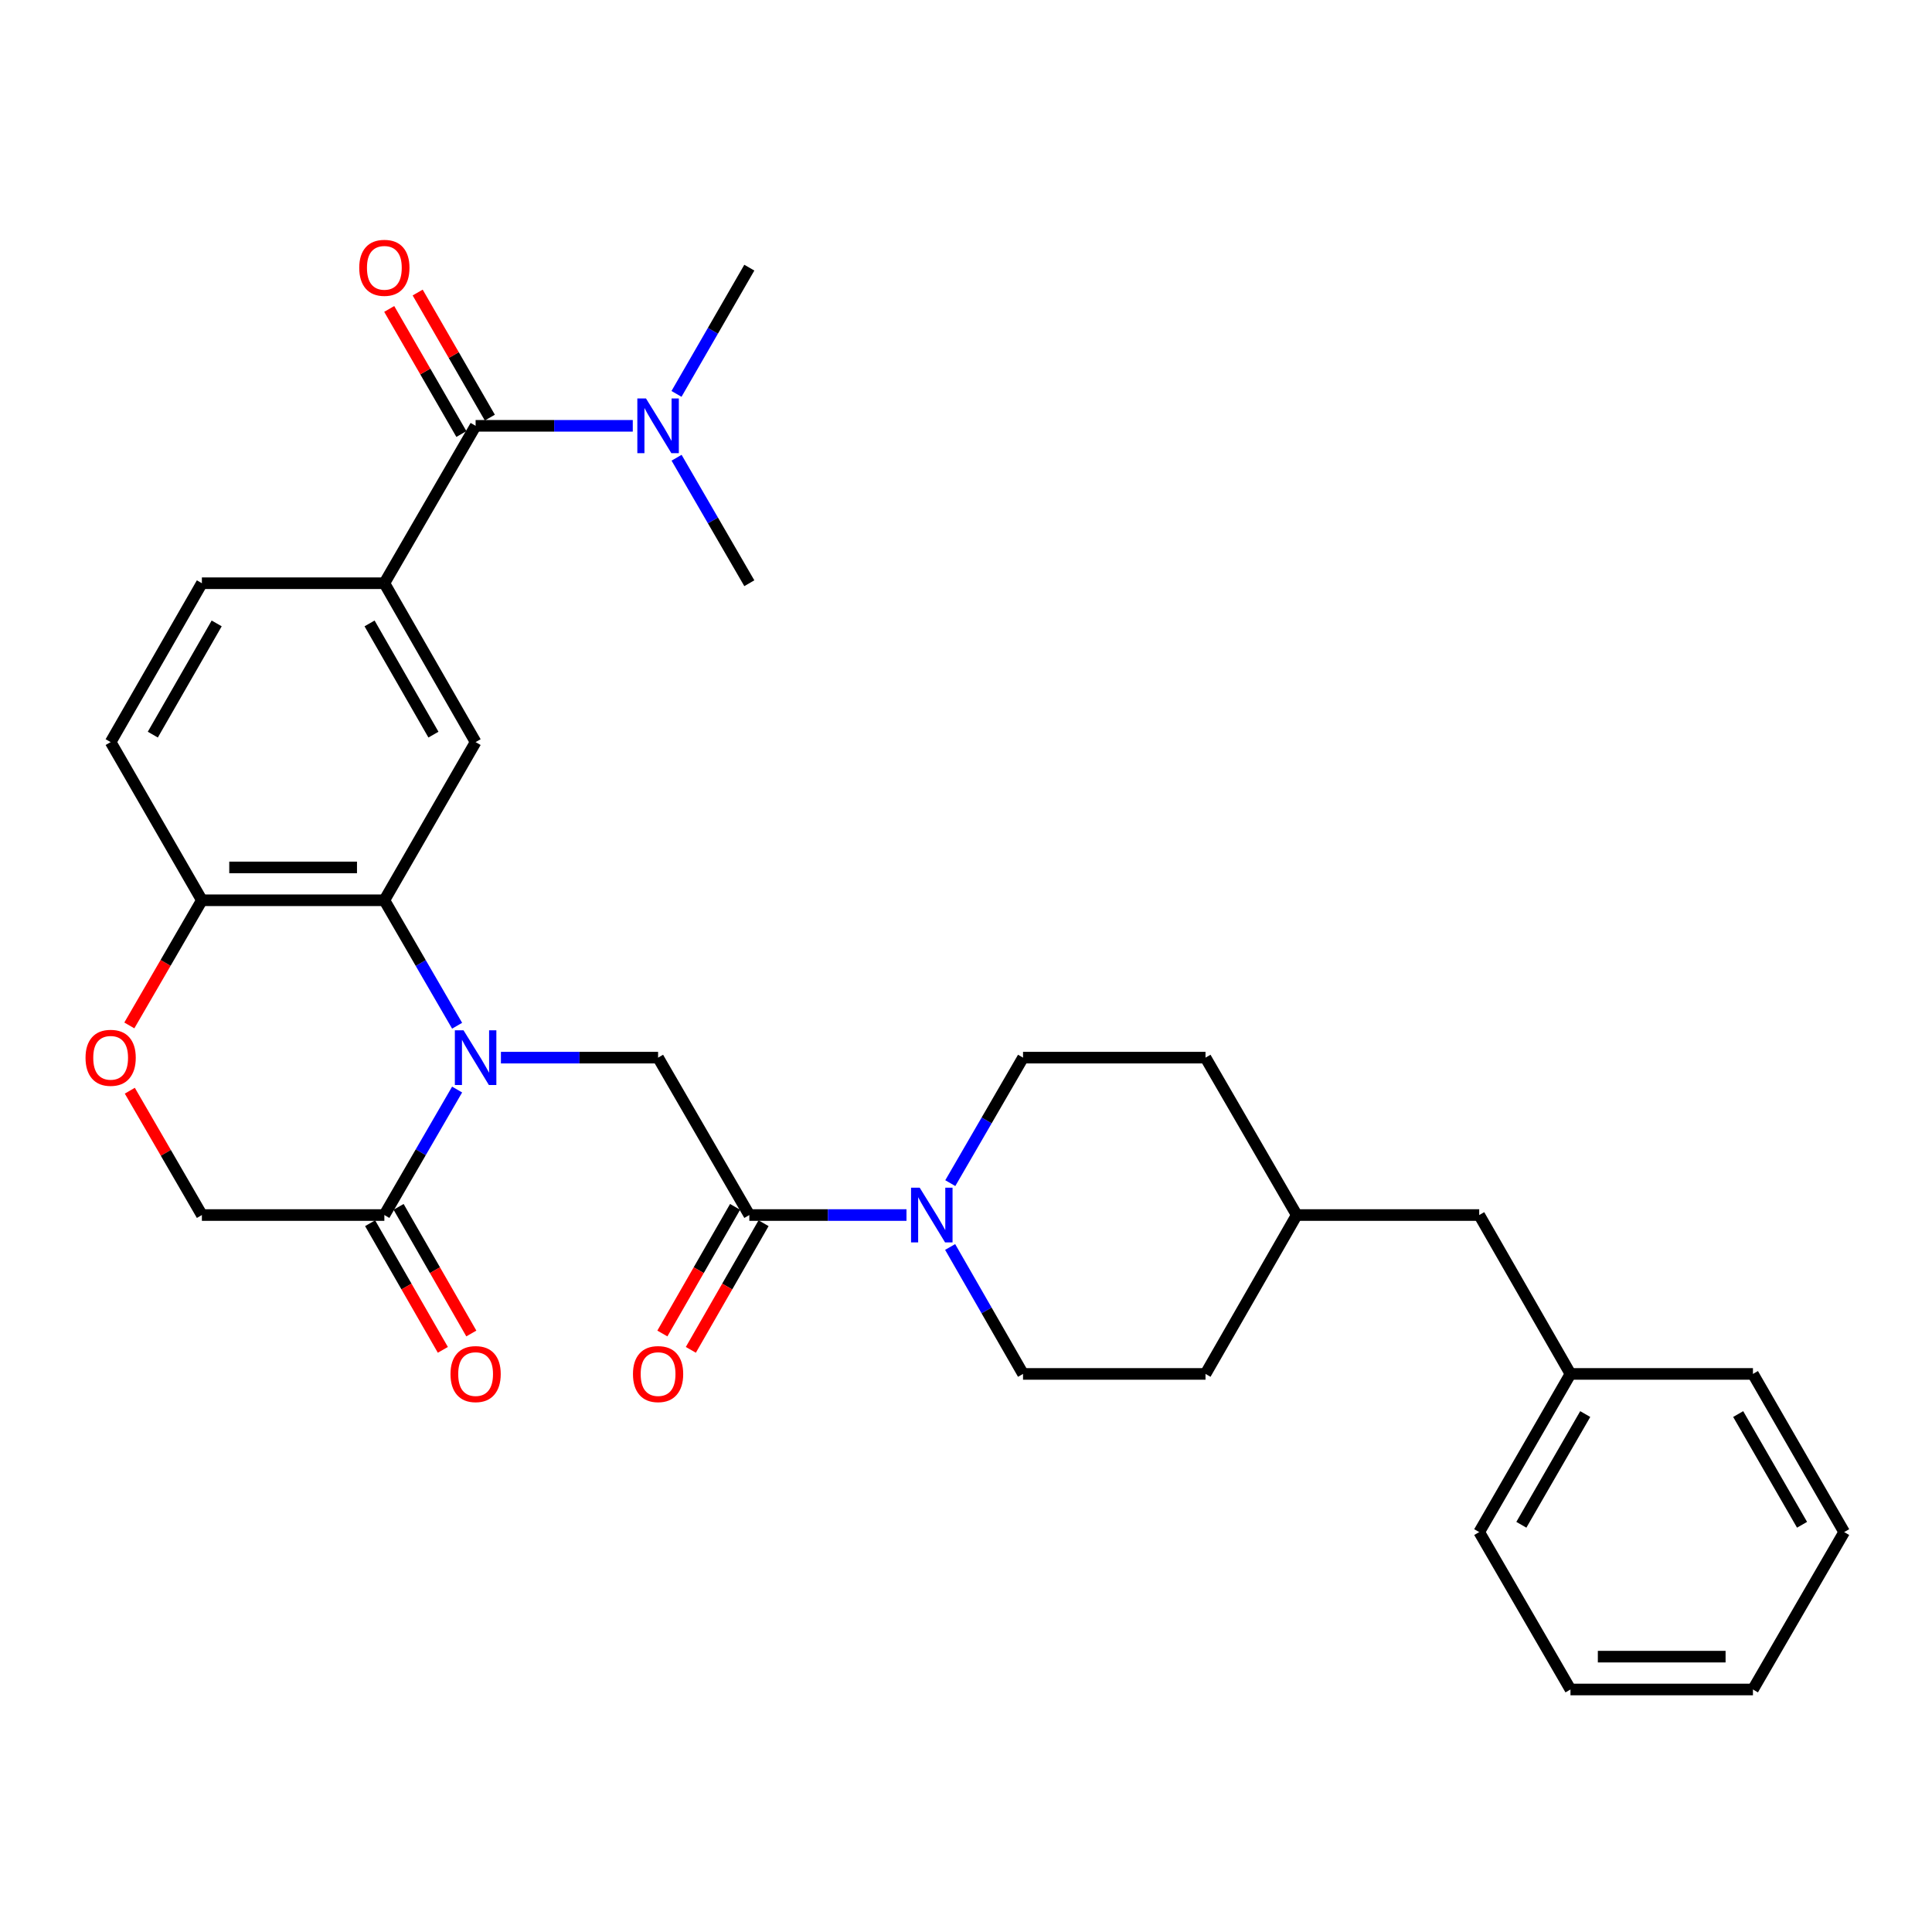 <?xml version='1.0' encoding='iso-8859-1'?>
<svg version='1.1' baseProfile='full'
              xmlns='http://www.w3.org/2000/svg'
                      xmlns:rdkit='http://www.rdkit.org/xml'
                      xmlns:xlink='http://www.w3.org/1999/xlink'
                  xml:space='preserve'
width='1000px' height='1000px' viewBox='0 0 1000 1000'>
<!-- END OF HEADER -->
<rect style='opacity:1.0;fill:#FFFFFF;stroke:none' width='1000' height='1000' x='0' y='0'> </rect>
<path class='bond-0' d='M 236.6,530.918 L 217.771,498.449' style='fill:none;fill-rule:evenodd;stroke:#0000FF;stroke-width:6px;stroke-linecap:butt;stroke-linejoin:miter;stroke-opacity:1' />
<path class='bond-0' d='M 217.771,498.449 L 198.943,465.98' style='fill:none;fill-rule:evenodd;stroke:#000000;stroke-width:6px;stroke-linecap:butt;stroke-linejoin:miter;stroke-opacity:1' />
<path class='bond-2' d='M 259.277,547.432 L 299.951,547.432' style='fill:none;fill-rule:evenodd;stroke:#0000FF;stroke-width:6px;stroke-linecap:butt;stroke-linejoin:miter;stroke-opacity:1' />
<path class='bond-2' d='M 299.951,547.432 L 340.624,547.432' style='fill:none;fill-rule:evenodd;stroke:#000000;stroke-width:6px;stroke-linecap:butt;stroke-linejoin:miter;stroke-opacity:1' />
<path class='bond-3' d='M 236.602,563.947 L 217.772,596.425' style='fill:none;fill-rule:evenodd;stroke:#0000FF;stroke-width:6px;stroke-linecap:butt;stroke-linejoin:miter;stroke-opacity:1' />
<path class='bond-3' d='M 217.772,596.425 L 198.943,628.903' style='fill:none;fill-rule:evenodd;stroke:#000000;stroke-width:6px;stroke-linecap:butt;stroke-linejoin:miter;stroke-opacity:1' />
<path class='bond-7' d='M 198.943,465.98 L 246.176,384.113' style='fill:none;fill-rule:evenodd;stroke:#000000;stroke-width:6px;stroke-linecap:butt;stroke-linejoin:miter;stroke-opacity:1' />
<path class='bond-9' d='M 198.943,465.98 L 104.495,465.98' style='fill:none;fill-rule:evenodd;stroke:#000000;stroke-width:6px;stroke-linecap:butt;stroke-linejoin:miter;stroke-opacity:1' />
<path class='bond-9' d='M 184.776,448.98 L 118.662,448.98' style='fill:none;fill-rule:evenodd;stroke:#000000;stroke-width:6px;stroke-linecap:butt;stroke-linejoin:miter;stroke-opacity:1' />
<path class='bond-1' d='M 387.848,628.903 L 340.624,547.432' style='fill:none;fill-rule:evenodd;stroke:#000000;stroke-width:6px;stroke-linecap:butt;stroke-linejoin:miter;stroke-opacity:1' />
<path class='bond-5' d='M 387.848,628.903 L 428.522,628.903' style='fill:none;fill-rule:evenodd;stroke:#000000;stroke-width:6px;stroke-linecap:butt;stroke-linejoin:miter;stroke-opacity:1' />
<path class='bond-5' d='M 428.522,628.903 L 469.195,628.903' style='fill:none;fill-rule:evenodd;stroke:#0000FF;stroke-width:6px;stroke-linecap:butt;stroke-linejoin:miter;stroke-opacity:1' />
<path class='bond-13' d='M 380.477,624.67 L 361.657,657.443' style='fill:none;fill-rule:evenodd;stroke:#000000;stroke-width:6px;stroke-linecap:butt;stroke-linejoin:miter;stroke-opacity:1' />
<path class='bond-13' d='M 361.657,657.443 L 342.837,690.215' style='fill:none;fill-rule:evenodd;stroke:#FF0000;stroke-width:6px;stroke-linecap:butt;stroke-linejoin:miter;stroke-opacity:1' />
<path class='bond-13' d='M 395.219,633.136 L 376.4,665.909' style='fill:none;fill-rule:evenodd;stroke:#000000;stroke-width:6px;stroke-linecap:butt;stroke-linejoin:miter;stroke-opacity:1' />
<path class='bond-13' d='M 376.4,665.909 L 357.58,698.681' style='fill:none;fill-rule:evenodd;stroke:#FF0000;stroke-width:6px;stroke-linecap:butt;stroke-linejoin:miter;stroke-opacity:1' />
<path class='bond-11' d='M 198.943,628.903 L 104.495,628.903' style='fill:none;fill-rule:evenodd;stroke:#000000;stroke-width:6px;stroke-linecap:butt;stroke-linejoin:miter;stroke-opacity:1' />
<path class='bond-14' d='M 191.572,633.137 L 210.395,665.909' style='fill:none;fill-rule:evenodd;stroke:#000000;stroke-width:6px;stroke-linecap:butt;stroke-linejoin:miter;stroke-opacity:1' />
<path class='bond-14' d='M 210.395,665.909 L 229.218,698.682' style='fill:none;fill-rule:evenodd;stroke:#FF0000;stroke-width:6px;stroke-linecap:butt;stroke-linejoin:miter;stroke-opacity:1' />
<path class='bond-14' d='M 206.314,624.669 L 225.137,657.442' style='fill:none;fill-rule:evenodd;stroke:#000000;stroke-width:6px;stroke-linecap:butt;stroke-linejoin:miter;stroke-opacity:1' />
<path class='bond-14' d='M 225.137,657.442 L 243.96,690.214' style='fill:none;fill-rule:evenodd;stroke:#FF0000;stroke-width:6px;stroke-linecap:butt;stroke-linejoin:miter;stroke-opacity:1' />
<path class='bond-4' d='M 246.176,220.406 L 198.943,301.877' style='fill:none;fill-rule:evenodd;stroke:#000000;stroke-width:6px;stroke-linecap:butt;stroke-linejoin:miter;stroke-opacity:1' />
<path class='bond-10' d='M 246.176,220.406 L 286.85,220.406' style='fill:none;fill-rule:evenodd;stroke:#000000;stroke-width:6px;stroke-linecap:butt;stroke-linejoin:miter;stroke-opacity:1' />
<path class='bond-10' d='M 286.85,220.406 L 327.523,220.406' style='fill:none;fill-rule:evenodd;stroke:#0000FF;stroke-width:6px;stroke-linecap:butt;stroke-linejoin:miter;stroke-opacity:1' />
<path class='bond-12' d='M 253.539,216.158 L 234.862,183.786' style='fill:none;fill-rule:evenodd;stroke:#000000;stroke-width:6px;stroke-linecap:butt;stroke-linejoin:miter;stroke-opacity:1' />
<path class='bond-12' d='M 234.862,183.786 L 216.185,151.414' style='fill:none;fill-rule:evenodd;stroke:#FF0000;stroke-width:6px;stroke-linecap:butt;stroke-linejoin:miter;stroke-opacity:1' />
<path class='bond-12' d='M 238.813,224.654 L 220.136,192.282' style='fill:none;fill-rule:evenodd;stroke:#000000;stroke-width:6px;stroke-linecap:butt;stroke-linejoin:miter;stroke-opacity:1' />
<path class='bond-12' d='M 220.136,192.282 L 201.459,159.91' style='fill:none;fill-rule:evenodd;stroke:#FF0000;stroke-width:6px;stroke-linecap:butt;stroke-linejoin:miter;stroke-opacity:1' />
<path class='bond-15' d='M 491.868,612.389 L 510.694,579.911' style='fill:none;fill-rule:evenodd;stroke:#0000FF;stroke-width:6px;stroke-linecap:butt;stroke-linejoin:miter;stroke-opacity:1' />
<path class='bond-15' d='M 510.694,579.911 L 529.52,547.432' style='fill:none;fill-rule:evenodd;stroke:#000000;stroke-width:6px;stroke-linecap:butt;stroke-linejoin:miter;stroke-opacity:1' />
<path class='bond-16' d='M 491.789,645.434 L 510.655,678.286' style='fill:none;fill-rule:evenodd;stroke:#0000FF;stroke-width:6px;stroke-linecap:butt;stroke-linejoin:miter;stroke-opacity:1' />
<path class='bond-16' d='M 510.655,678.286 L 529.52,711.139' style='fill:none;fill-rule:evenodd;stroke:#000000;stroke-width:6px;stroke-linecap:butt;stroke-linejoin:miter;stroke-opacity:1' />
<path class='bond-6' d='M 198.943,301.877 L 246.176,384.113' style='fill:none;fill-rule:evenodd;stroke:#000000;stroke-width:6px;stroke-linecap:butt;stroke-linejoin:miter;stroke-opacity:1' />
<path class='bond-6' d='M 191.286,322.68 L 224.349,380.245' style='fill:none;fill-rule:evenodd;stroke:#000000;stroke-width:6px;stroke-linecap:butt;stroke-linejoin:miter;stroke-opacity:1' />
<path class='bond-32' d='M 198.943,301.877 L 104.495,301.877' style='fill:none;fill-rule:evenodd;stroke:#000000;stroke-width:6px;stroke-linecap:butt;stroke-linejoin:miter;stroke-opacity:1' />
<path class='bond-8' d='M 67.191,564.547 L 85.843,596.725' style='fill:none;fill-rule:evenodd;stroke:#FF0000;stroke-width:6px;stroke-linecap:butt;stroke-linejoin:miter;stroke-opacity:1' />
<path class='bond-8' d='M 85.843,596.725 L 104.495,628.903' style='fill:none;fill-rule:evenodd;stroke:#000000;stroke-width:6px;stroke-linecap:butt;stroke-linejoin:miter;stroke-opacity:1' />
<path class='bond-31' d='M 66.938,530.759 L 85.716,498.369' style='fill:none;fill-rule:evenodd;stroke:#FF0000;stroke-width:6px;stroke-linecap:butt;stroke-linejoin:miter;stroke-opacity:1' />
<path class='bond-31' d='M 85.716,498.369 L 104.495,465.98' style='fill:none;fill-rule:evenodd;stroke:#000000;stroke-width:6px;stroke-linecap:butt;stroke-linejoin:miter;stroke-opacity:1' />
<path class='bond-18' d='M 104.495,465.98 L 57.271,384.113' style='fill:none;fill-rule:evenodd;stroke:#000000;stroke-width:6px;stroke-linecap:butt;stroke-linejoin:miter;stroke-opacity:1' />
<path class='bond-24' d='M 350.155,203.883 L 369.002,171.211' style='fill:none;fill-rule:evenodd;stroke:#0000FF;stroke-width:6px;stroke-linecap:butt;stroke-linejoin:miter;stroke-opacity:1' />
<path class='bond-24' d='M 369.002,171.211 L 387.848,138.539' style='fill:none;fill-rule:evenodd;stroke:#000000;stroke-width:6px;stroke-linecap:butt;stroke-linejoin:miter;stroke-opacity:1' />
<path class='bond-25' d='M 350.196,236.92 L 369.022,269.399' style='fill:none;fill-rule:evenodd;stroke:#0000FF;stroke-width:6px;stroke-linecap:butt;stroke-linejoin:miter;stroke-opacity:1' />
<path class='bond-25' d='M 369.022,269.399 L 387.848,301.877' style='fill:none;fill-rule:evenodd;stroke:#000000;stroke-width:6px;stroke-linecap:butt;stroke-linejoin:miter;stroke-opacity:1' />
<path class='bond-20' d='M 529.52,547.432 L 623.968,547.432' style='fill:none;fill-rule:evenodd;stroke:#000000;stroke-width:6px;stroke-linecap:butt;stroke-linejoin:miter;stroke-opacity:1' />
<path class='bond-21' d='M 529.52,711.139 L 623.968,711.139' style='fill:none;fill-rule:evenodd;stroke:#000000;stroke-width:6px;stroke-linecap:butt;stroke-linejoin:miter;stroke-opacity:1' />
<path class='bond-17' d='M 104.495,301.877 L 57.271,384.113' style='fill:none;fill-rule:evenodd;stroke:#000000;stroke-width:6px;stroke-linecap:butt;stroke-linejoin:miter;stroke-opacity:1' />
<path class='bond-17' d='M 112.154,322.678 L 79.097,380.244' style='fill:none;fill-rule:evenodd;stroke:#000000;stroke-width:6px;stroke-linecap:butt;stroke-linejoin:miter;stroke-opacity:1' />
<path class='bond-19' d='M 765.64,628.903 L 671.192,628.903' style='fill:none;fill-rule:evenodd;stroke:#000000;stroke-width:6px;stroke-linecap:butt;stroke-linejoin:miter;stroke-opacity:1' />
<path class='bond-23' d='M 765.64,628.903 L 812.873,711.139' style='fill:none;fill-rule:evenodd;stroke:#000000;stroke-width:6px;stroke-linecap:butt;stroke-linejoin:miter;stroke-opacity:1' />
<path class='bond-33' d='M 623.968,547.432 L 671.192,628.903' style='fill:none;fill-rule:evenodd;stroke:#000000;stroke-width:6px;stroke-linecap:butt;stroke-linejoin:miter;stroke-opacity:1' />
<path class='bond-22' d='M 623.968,711.139 L 671.192,628.903' style='fill:none;fill-rule:evenodd;stroke:#000000;stroke-width:6px;stroke-linecap:butt;stroke-linejoin:miter;stroke-opacity:1' />
<path class='bond-26' d='M 812.873,711.139 L 765.64,793.007' style='fill:none;fill-rule:evenodd;stroke:#000000;stroke-width:6px;stroke-linecap:butt;stroke-linejoin:miter;stroke-opacity:1' />
<path class='bond-26' d='M 820.514,731.915 L 787.451,789.222' style='fill:none;fill-rule:evenodd;stroke:#000000;stroke-width:6px;stroke-linecap:butt;stroke-linejoin:miter;stroke-opacity:1' />
<path class='bond-27' d='M 812.873,711.139 L 907.321,711.139' style='fill:none;fill-rule:evenodd;stroke:#000000;stroke-width:6px;stroke-linecap:butt;stroke-linejoin:miter;stroke-opacity:1' />
<path class='bond-29' d='M 765.64,793.007 L 812.873,874.477' style='fill:none;fill-rule:evenodd;stroke:#000000;stroke-width:6px;stroke-linecap:butt;stroke-linejoin:miter;stroke-opacity:1' />
<path class='bond-28' d='M 907.321,711.139 L 954.545,793.007' style='fill:none;fill-rule:evenodd;stroke:#000000;stroke-width:6px;stroke-linecap:butt;stroke-linejoin:miter;stroke-opacity:1' />
<path class='bond-28' d='M 899.679,731.914 L 932.736,789.221' style='fill:none;fill-rule:evenodd;stroke:#000000;stroke-width:6px;stroke-linecap:butt;stroke-linejoin:miter;stroke-opacity:1' />
<path class='bond-30' d='M 954.545,793.007 L 907.321,874.477' style='fill:none;fill-rule:evenodd;stroke:#000000;stroke-width:6px;stroke-linecap:butt;stroke-linejoin:miter;stroke-opacity:1' />
<path class='bond-34' d='M 812.873,874.477 L 907.321,874.477' style='fill:none;fill-rule:evenodd;stroke:#000000;stroke-width:6px;stroke-linecap:butt;stroke-linejoin:miter;stroke-opacity:1' />
<path class='bond-34' d='M 827.041,857.477 L 893.154,857.477' style='fill:none;fill-rule:evenodd;stroke:#000000;stroke-width:6px;stroke-linecap:butt;stroke-linejoin:miter;stroke-opacity:1' />
<path  class='atom-0' d='M 239.916 533.272
L 249.196 548.272
Q 250.116 549.752, 251.596 552.432
Q 253.076 555.112, 253.156 555.272
L 253.156 533.272
L 256.916 533.272
L 256.916 561.592
L 253.036 561.592
L 243.076 545.192
Q 241.916 543.272, 240.676 541.072
Q 239.476 538.872, 239.116 538.192
L 239.116 561.592
L 235.436 561.592
L 235.436 533.272
L 239.916 533.272
' fill='#0000FF'/>
<path  class='atom-6' d='M 476.036 614.743
L 485.316 629.743
Q 486.236 631.223, 487.716 633.903
Q 489.196 636.583, 489.276 636.743
L 489.276 614.743
L 493.036 614.743
L 493.036 643.063
L 489.156 643.063
L 479.196 626.663
Q 478.036 624.743, 476.796 622.543
Q 475.596 620.343, 475.236 619.663
L 475.236 643.063
L 471.556 643.063
L 471.556 614.743
L 476.036 614.743
' fill='#0000FF'/>
<path  class='atom-9' d='M 44.271 547.512
Q 44.271 540.712, 47.631 536.912
Q 50.991 533.112, 57.271 533.112
Q 63.551 533.112, 66.911 536.912
Q 70.271 540.712, 70.271 547.512
Q 70.271 554.392, 66.871 558.312
Q 63.471 562.192, 57.271 562.192
Q 51.031 562.192, 47.631 558.312
Q 44.271 554.432, 44.271 547.512
M 57.271 558.992
Q 61.591 558.992, 63.911 556.112
Q 66.271 553.192, 66.271 547.512
Q 66.271 541.952, 63.911 539.152
Q 61.591 536.312, 57.271 536.312
Q 52.951 536.312, 50.591 539.112
Q 48.271 541.912, 48.271 547.512
Q 48.271 553.232, 50.591 556.112
Q 52.951 558.992, 57.271 558.992
' fill='#FF0000'/>
<path  class='atom-11' d='M 334.364 206.246
L 343.644 221.246
Q 344.564 222.726, 346.044 225.406
Q 347.524 228.086, 347.604 228.246
L 347.604 206.246
L 351.364 206.246
L 351.364 234.566
L 347.484 234.566
L 337.524 218.166
Q 336.364 216.246, 335.124 214.046
Q 333.924 211.846, 333.564 211.166
L 333.564 234.566
L 329.884 234.566
L 329.884 206.246
L 334.364 206.246
' fill='#0000FF'/>
<path  class='atom-13' d='M 185.943 138.619
Q 185.943 131.819, 189.303 128.019
Q 192.663 124.219, 198.943 124.219
Q 205.223 124.219, 208.583 128.019
Q 211.943 131.819, 211.943 138.619
Q 211.943 145.499, 208.543 149.419
Q 205.143 153.299, 198.943 153.299
Q 192.703 153.299, 189.303 149.419
Q 185.943 145.539, 185.943 138.619
M 198.943 150.099
Q 203.263 150.099, 205.583 147.219
Q 207.943 144.299, 207.943 138.619
Q 207.943 133.059, 205.583 130.259
Q 203.263 127.419, 198.943 127.419
Q 194.623 127.419, 192.263 130.219
Q 189.943 133.019, 189.943 138.619
Q 189.943 144.339, 192.263 147.219
Q 194.623 150.099, 198.943 150.099
' fill='#FF0000'/>
<path  class='atom-14' d='M 327.624 711.219
Q 327.624 704.419, 330.984 700.619
Q 334.344 696.819, 340.624 696.819
Q 346.904 696.819, 350.264 700.619
Q 353.624 704.419, 353.624 711.219
Q 353.624 718.099, 350.224 722.019
Q 346.824 725.899, 340.624 725.899
Q 334.384 725.899, 330.984 722.019
Q 327.624 718.139, 327.624 711.219
M 340.624 722.699
Q 344.944 722.699, 347.264 719.819
Q 349.624 716.899, 349.624 711.219
Q 349.624 705.659, 347.264 702.859
Q 344.944 700.019, 340.624 700.019
Q 336.304 700.019, 333.944 702.819
Q 331.624 705.619, 331.624 711.219
Q 331.624 716.939, 333.944 719.819
Q 336.304 722.699, 340.624 722.699
' fill='#FF0000'/>
<path  class='atom-15' d='M 233.176 711.219
Q 233.176 704.419, 236.536 700.619
Q 239.896 696.819, 246.176 696.819
Q 252.456 696.819, 255.816 700.619
Q 259.176 704.419, 259.176 711.219
Q 259.176 718.099, 255.776 722.019
Q 252.376 725.899, 246.176 725.899
Q 239.936 725.899, 236.536 722.019
Q 233.176 718.139, 233.176 711.219
M 246.176 722.699
Q 250.496 722.699, 252.816 719.819
Q 255.176 716.899, 255.176 711.219
Q 255.176 705.659, 252.816 702.859
Q 250.496 700.019, 246.176 700.019
Q 241.856 700.019, 239.496 702.819
Q 237.176 705.619, 237.176 711.219
Q 237.176 716.939, 239.496 719.819
Q 241.856 722.699, 246.176 722.699
' fill='#FF0000'/>
</svg>
